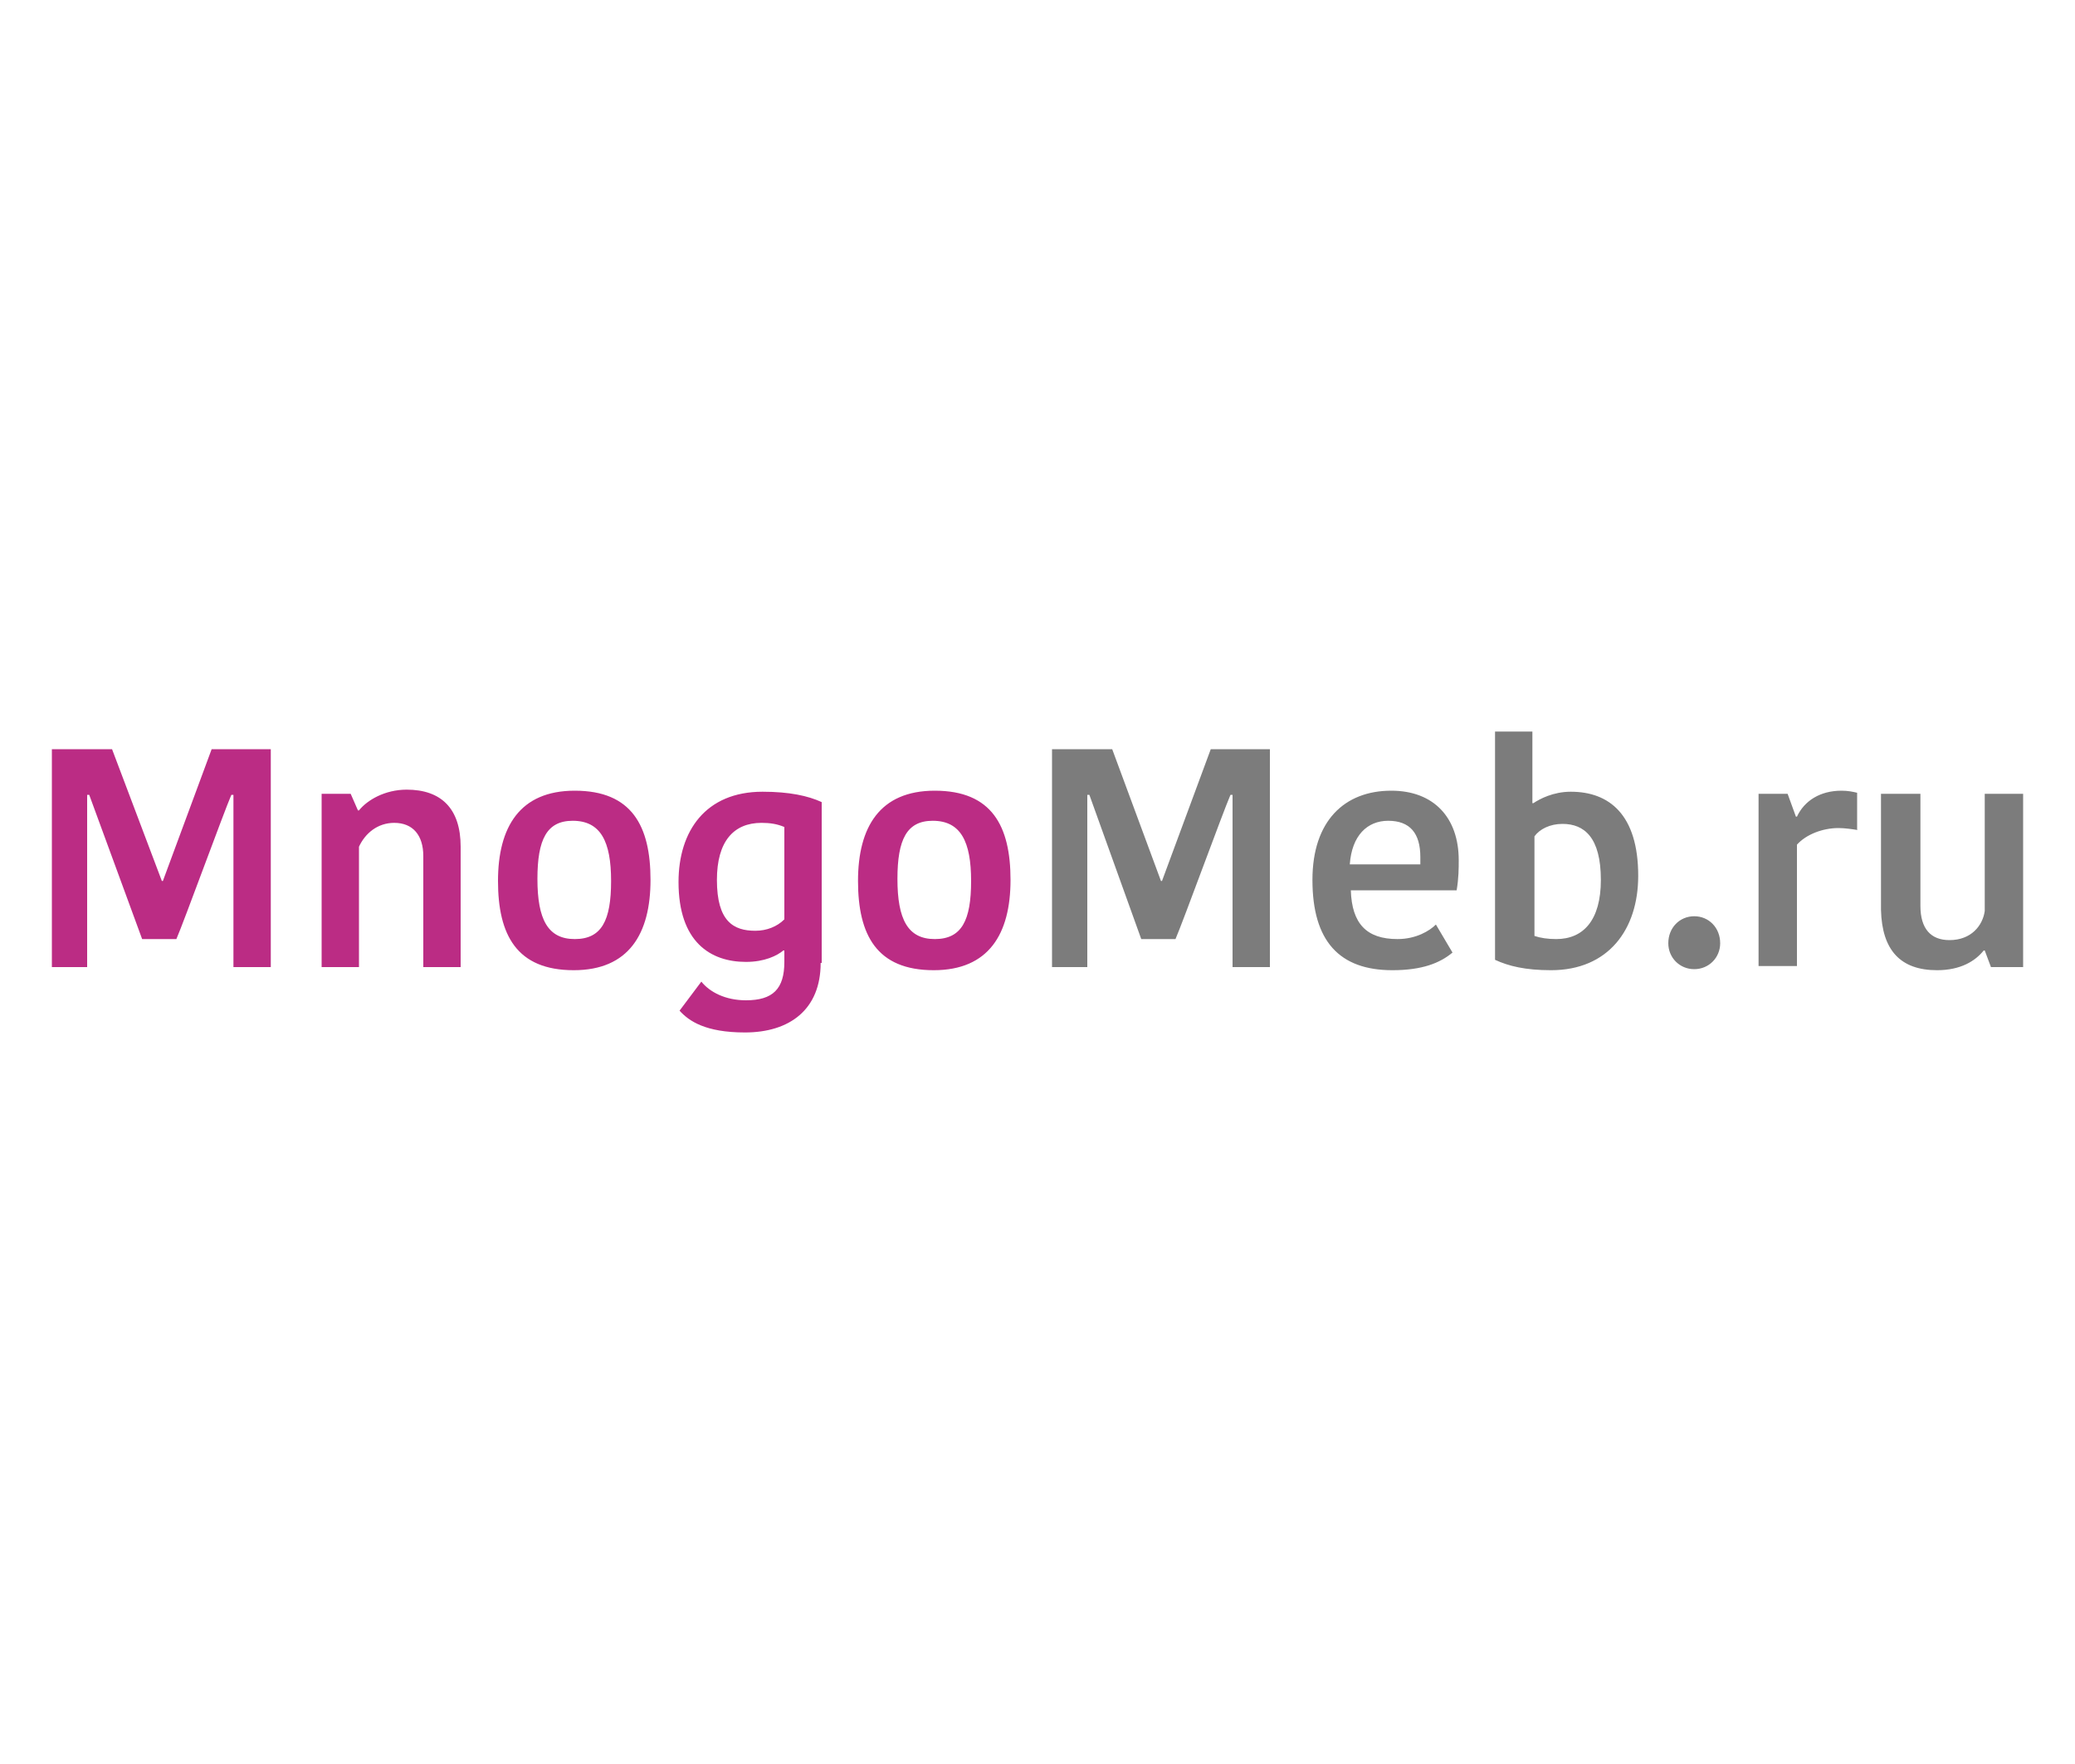 <svg xmlns="http://www.w3.org/2000/svg" id="Layer_1" viewBox="0 0 200 170"><style>.st0{fill:#bb2c84}.st1{fill:#7c7c7c}</style><path d="M15.6 84.9h.1l4.7-12.7h5.7v21h-3.6V76.6h-.2c-.7 1.6-4.6 12.3-5.3 13.9h-3.3L8.6 76.6h-.2v16.6H5v-21h5.8l4.8 12.7zM44.5 93.2h-3.7V82.5c0-2-1-3.2-2.8-3.2-1.6 0-2.8 1-3.4 2.3v11.6H31V76.5h2.8l.7 1.6h.1c.8-1 2.5-2 4.6-2 3.3 0 5.2 1.8 5.2 5.5v11.6zM48 84.9c0-5.2 2.1-8.7 7.4-8.7 5.5 0 7.3 3.4 7.3 8.6 0 5.2-2.1 8.7-7.4 8.7-5.5 0-7.3-3.4-7.3-8.6zm7.4 5.6c2.6 0 3.5-1.8 3.5-5.6s-1-5.8-3.7-5.8c-2.5 0-3.4 1.8-3.4 5.6 0 3.9 1 5.8 3.6 5.8zM79.1 92.8c0 4.5-3 6.7-7.3 6.7-3.8 0-5.4-1.1-6.3-2.1l2.1-2.8c.8 1 2.3 1.8 4.3 1.8 2.6 0 3.7-1.1 3.7-3.7v-1.1h-.1c-.6.5-1.8 1.1-3.6 1.1-3.4 0-6.5-1.9-6.5-7.7 0-4.9 2.6-8.7 8.1-8.7 2.6 0 4.4.4 5.7 1v15.5zm-5.7-13.5c-2.7 0-4.3 1.8-4.3 5.5 0 4 1.6 4.9 3.7 4.9 1.1 0 2.1-.4 2.8-1.1v-8.9c-.7-.3-1.4-.4-2.2-.4zM82.7 84.9c0-5.2 2.1-8.7 7.4-8.7 5.5 0 7.3 3.4 7.3 8.6 0 5.2-2.1 8.7-7.4 8.7-5.5 0-7.3-3.4-7.3-8.6zm7.4 5.6c2.6 0 3.5-1.8 3.5-5.6s-1-5.8-3.7-5.8c-2.5 0-3.4 1.8-3.4 5.6 0 3.9 1 5.8 3.6 5.8z" class="st0"/><path d="M111.9 84.9h.1l4.7-12.7h5.7v21h-3.6V76.6h-.2c-.7 1.6-4.6 12.3-5.3 13.9H110l-5-13.9h-.2v16.6h-3.4v-21h5.8l4.7 12.7zM140 91.8c-1.2 1-2.9 1.7-5.8 1.7-5.1 0-7.7-2.8-7.7-8.7 0-5.7 3.1-8.6 7.6-8.6 4.1 0 6.5 2.6 6.5 6.7 0 .8 0 1.7-.2 2.9h-10.2c.1 3.2 1.5 4.7 4.5 4.7 1.8 0 3.1-.8 3.7-1.4l1.6 2.7zm-9.9-8.5h6.8v-.7c0-2.3-1-3.5-3.1-3.5-2 0-3.5 1.4-3.7 4.2zM144.1 70.5h3.6v6.9h.1c.6-.4 1.9-1.1 3.6-1.1 3.7 0 6.5 2.2 6.5 8.1 0 5.2-2.9 9.1-8.4 9.1-2.5 0-4.1-.4-5.4-1v-22zm10.2 14.3c0-4.1-1.6-5.4-3.7-5.4-1.2 0-2.2.5-2.7 1.2v9.6c.6.2 1.3.3 2.1.3 2.6 0 4.3-1.8 4.3-5.7zM163.3 88.3c1.4 0 2.5 1.1 2.5 2.6 0 1.4-1.1 2.5-2.5 2.5s-2.5-1.1-2.5-2.5c0-1.5 1.1-2.6 2.5-2.6zM179.1 80c-.6-.1-1.3-.2-1.9-.2-1.5 0-3.1.6-4 1.6v11.7h-3.7V76.5h2.8l.8 2.2h.1c.7-1.5 2.2-2.5 4.3-2.5.6 0 1.1.1 1.5.2V80zM181.4 76.5h3.7v10.8c0 2.2 1 3.3 2.8 3.3 2.1 0 3.2-1.4 3.4-2.8V76.5h3.7v16.7h-3.1l-.6-1.6h-.1c-.8 1-2.2 1.9-4.5 1.9-3.5 0-5.3-1.9-5.4-5.8V76.5z" class="st1"/></svg>